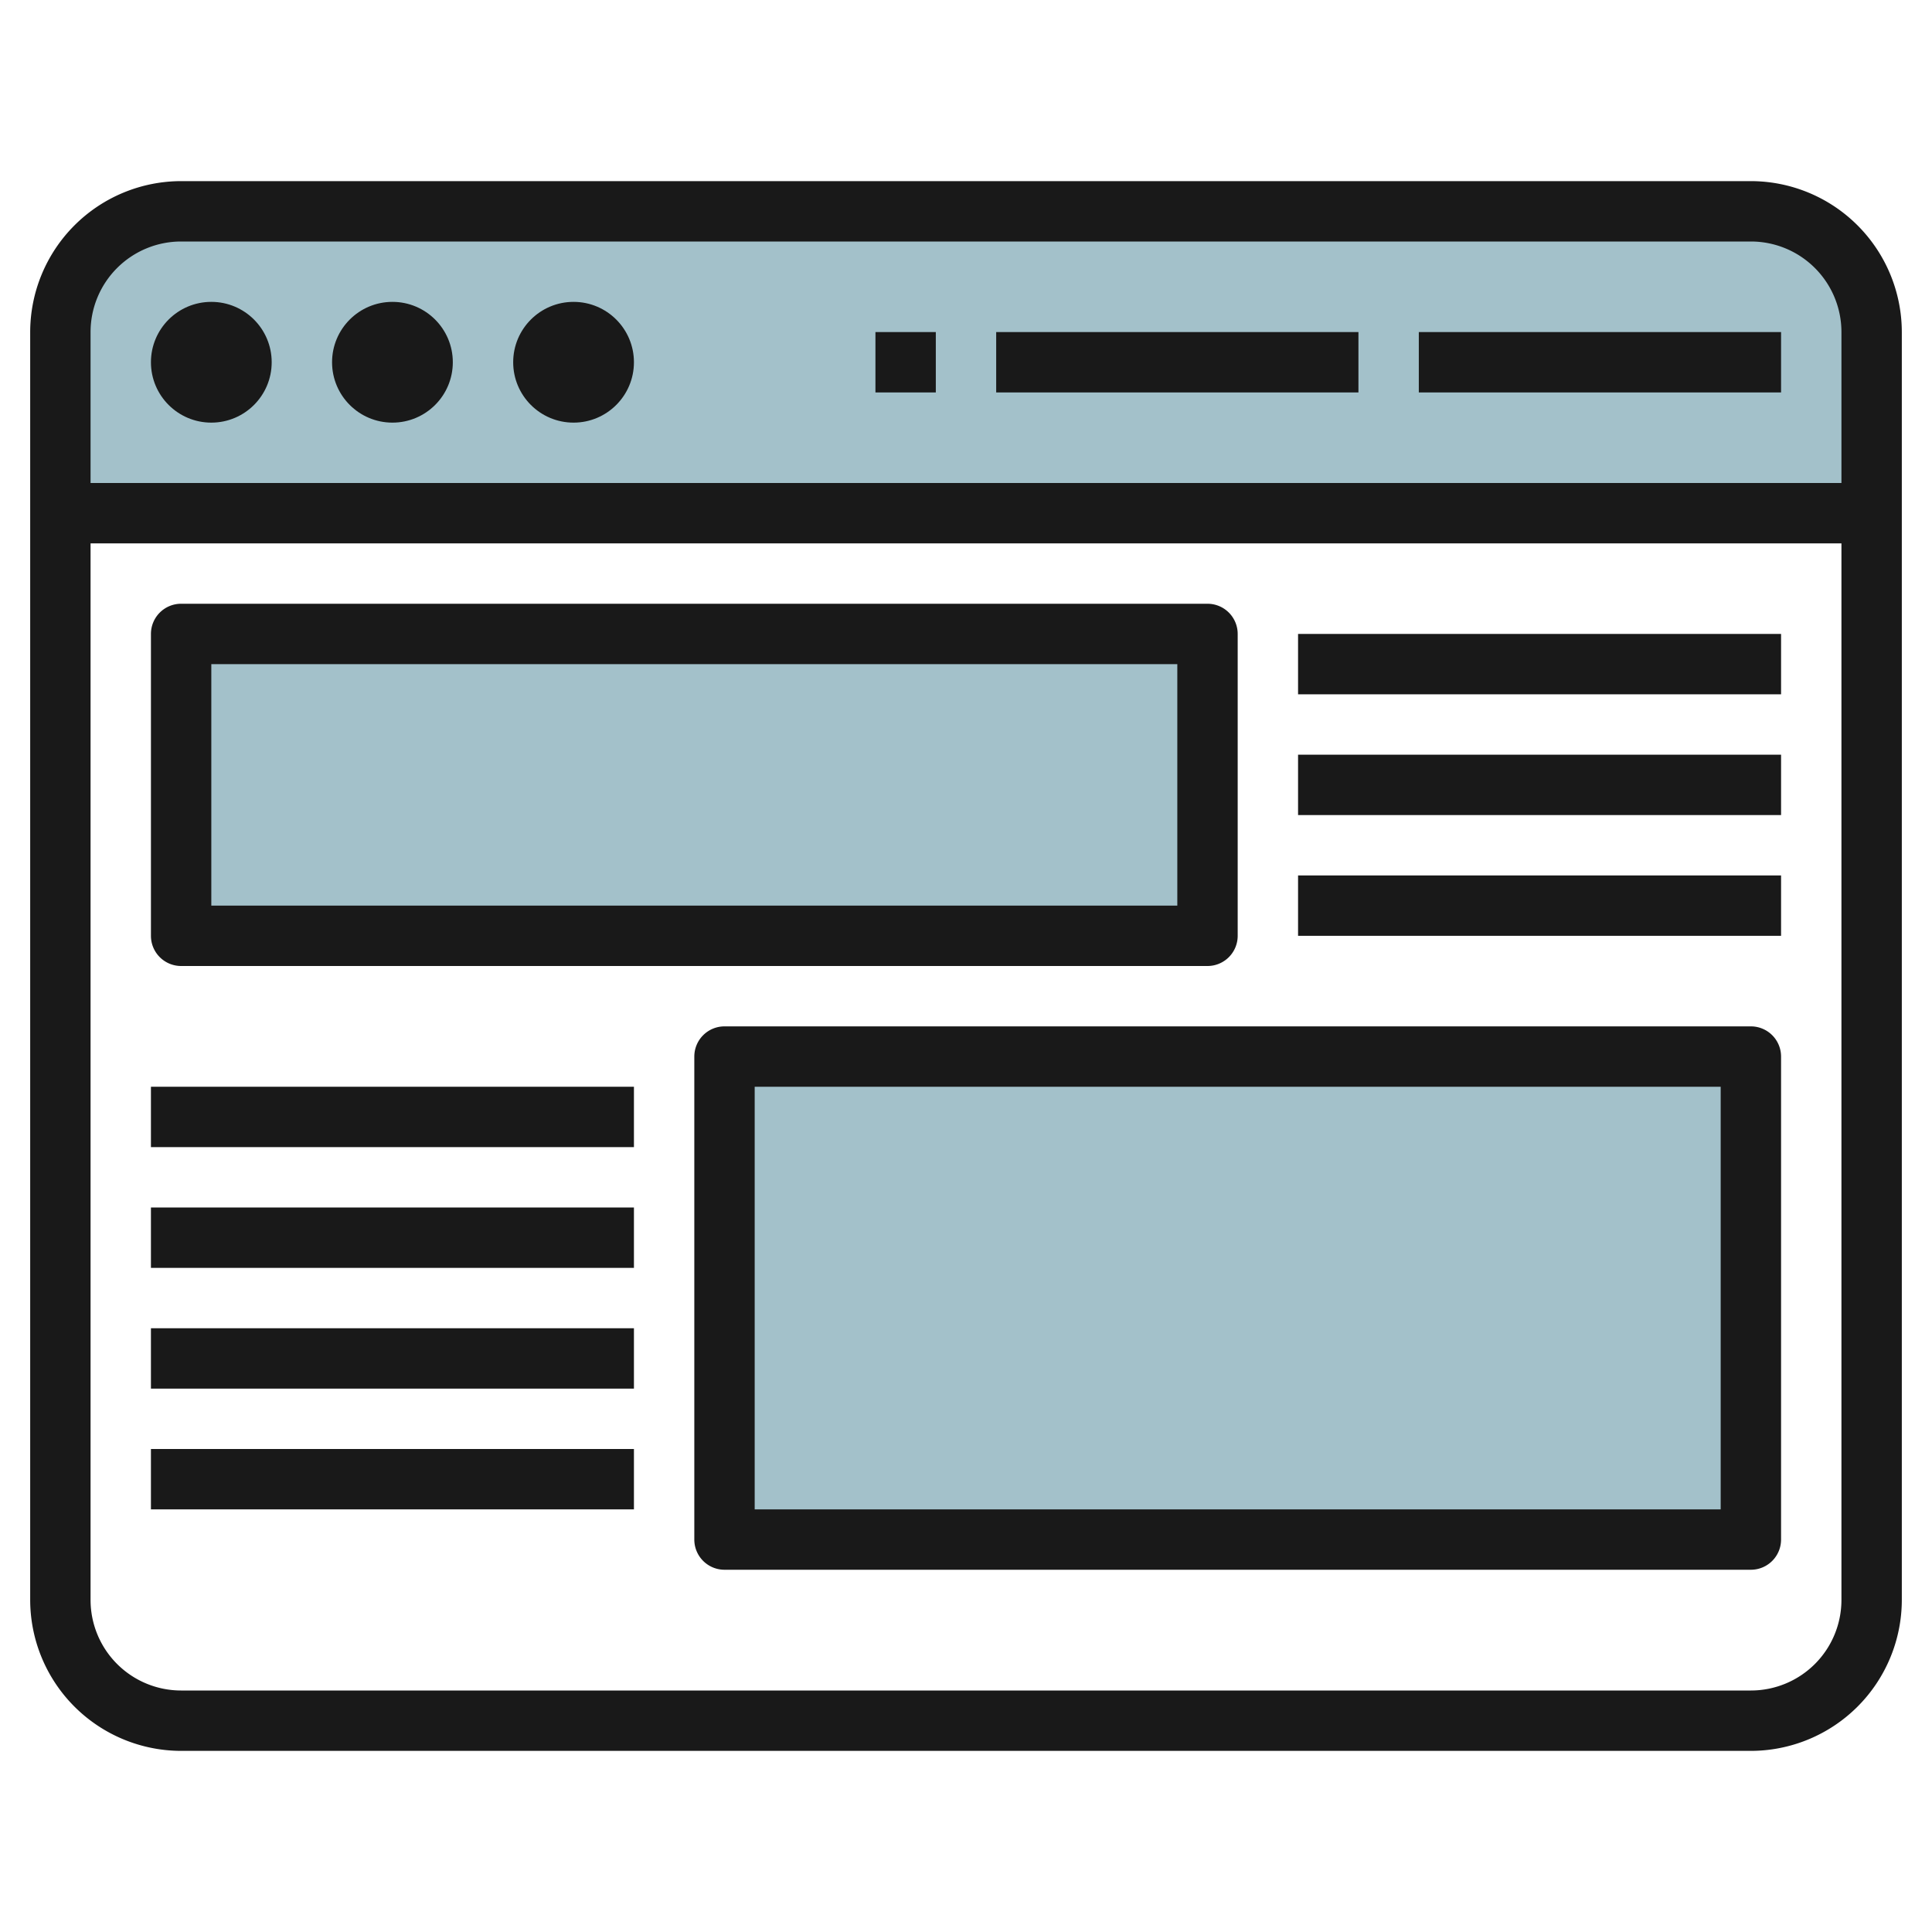 <svg height="512" viewBox="0 0 64 64" width="512" xmlns="http://www.w3.org/2000/svg"><g id="Layer_10" data-name="Layer 10"><path d="m62 17v-6a4 4 0 0 0 -4-4h-52a4 4 0 0 0 -4 4v6z" fill="#a3c1ca"/><path d="m6 21h34v10h-34z" fill="#a3c1ca"/><path d="m24 35h34v16h-34z" fill="#a3c1ca"/><g fill="#191919"><path d="m58 6h-52a5.006 5.006 0 0 0 -5 5v42a5.006 5.006 0 0 0 5 5h52a5.006 5.006 0 0 0 5-5v-42a5.006 5.006 0 0 0 -5-5zm-52 2h52a3 3 0 0 1 3 3v5h-58v-5a3 3 0 0 1 3-3zm52 48h-52a3 3 0 0 1 -3-3v-35h58v35a3 3 0 0 1 -3 3z"/><circle cx="7" cy="12" r="2"/><circle cx="13" cy="12" r="2"/><circle cx="19" cy="12" r="2"/><path d="m47 11h12v2h-12z"/><path d="m33 11h12v2h-12z"/><path d="m29 11h2v2h-2z"/><path d="m6 32h34a1 1 0 0 0 1-1v-10a1 1 0 0 0 -1-1h-34a1 1 0 0 0 -1 1v10a1 1 0 0 0 1 1zm1-10h32v8h-32z"/><path d="m58 34h-34a1 1 0 0 0 -1 1v16a1 1 0 0 0 1 1h34a1 1 0 0 0 1-1v-16a1 1 0 0 0 -1-1zm-1 16h-32v-14h32z"/><path d="m43 21h16v2h-16z"/><path d="m43 25h16v2h-16z"/><path d="m43 29h16v2h-16z"/><path d="m5 36h16v2h-16z"/><path d="m5 40h16v2h-16z"/><path d="m5 44h16v2h-16z"/><path d="m5 48h16v2h-16z"/></g></g></svg>